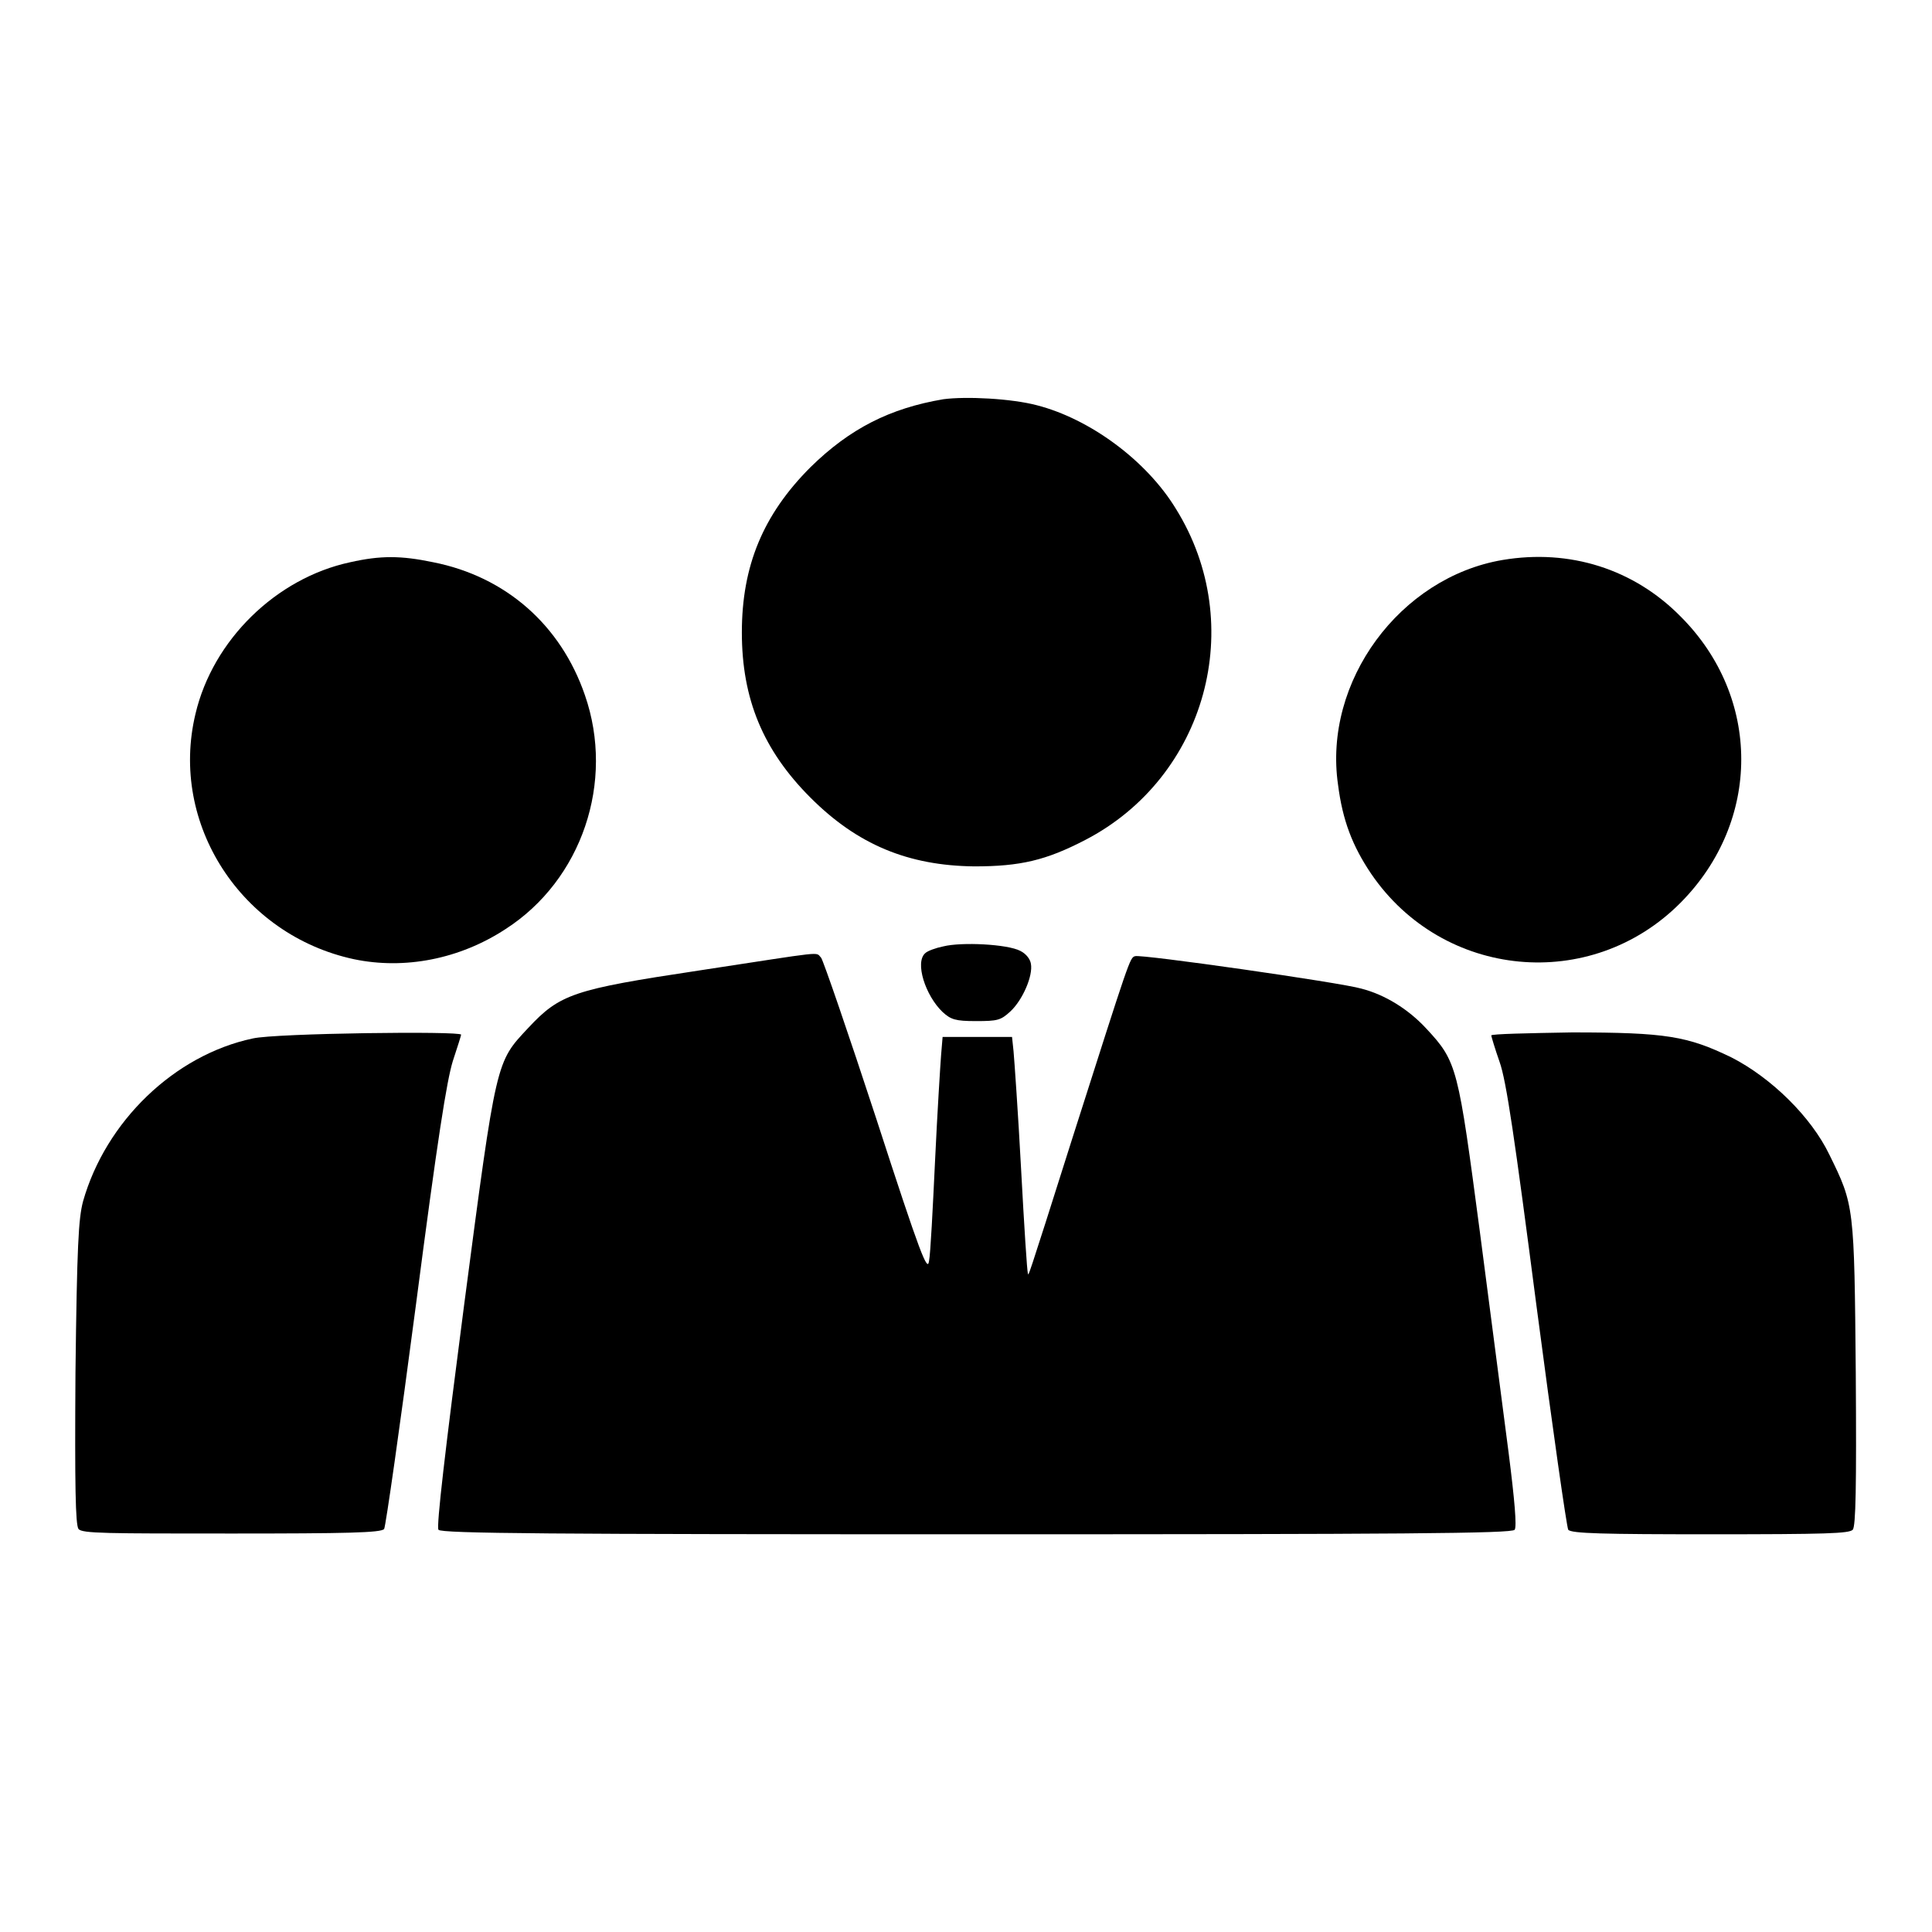 <?xml version="1.0" encoding="utf-8"?>
<!-- Svg Vector Icons : http://www.onlinewebfonts.com/icon -->
<!DOCTYPE svg PUBLIC "-//W3C//DTD SVG 1.1//EN" "http://www.w3.org/Graphics/SVG/1.1/DTD/svg11.dtd">
<svg version="1.1" xmlns="http://www.w3.org/2000/svg" xmlns:xlink="http://www.w3.org/1999/xlink" x="0px" y="0px" viewBox="0 0 256 256" enable-background="new 0 0 256 256" xml:space="preserve">
<g><g><g><path fill="#000000" d="M125,52.9c-7.1,1.2-12.4,3.9-17.6,9c-6.3,6.3-9.1,13.1-9.1,21.9s2.8,15.6,9.1,21.9c6.2,6.2,12.9,9,21.7,9.1c6.1,0,9.5-0.8,14.7-3.5c16-8.3,21.6-28.5,12-43.9c-3.9-6.4-11.4-11.9-18.4-13.7C134,52.8,128,52.5,125,52.9z"/><path fill="#000000" d="M46.4,74.5c-9.8,2.1-18.2,10.3-20.5,20.1c-3.5,14.6,6.1,29.3,21,32.5c6.7,1.4,14,0,20.1-4c10.1-6.5,14.5-19.5,10.5-31c-3.2-9.3-10.5-15.7-20.1-17.6C53.1,73.6,50.4,73.6,46.4,74.5z"/><path fill="#000000" d="M199.1,74.2c-13.6,2.3-23.8,16.1-21.8,29.8c0.6,4.7,1.9,8.1,4.4,11.8c9.5,13.9,29.1,15.8,41,3.8c10.7-10.8,10.7-27.2,0-37.9C216.5,75.4,208,72.7,199.1,74.2z"/><path fill="#000000" d="M125,125.4c-1,0.2-2.1,0.6-2.4,0.9c-1.4,1.2,0,5.6,2.3,7.8c1.1,1,1.7,1.2,4.4,1.2c2.9,0,3.3-0.1,4.6-1.3c1.6-1.5,3-4.7,2.7-6.3c-0.1-0.6-0.6-1.3-1.4-1.7C133.5,125.1,127.4,124.8,125,125.4z"/><path fill="#000000" d="M92.6,128.6c-16.6,2.5-18.4,3.1-22.6,7.6c-4.3,4.6-4.2,4-8.5,36.7c-2.5,19.2-3.7,29.4-3.4,29.8c0.3,0.5,15.2,0.6,71.3,0.6s71-0.1,71.3-0.6c0.3-0.4,0-3.9-0.8-10.2c-0.7-5.3-2.4-18.4-3.8-29.2c-2.9-21.9-3-22.6-7.1-27c-2.4-2.6-5.5-4.5-8.6-5.3c-2.7-0.8-29.3-4.6-30-4.3c-0.7,0.2-0.7,0.3-8.3,24.1c-6.3,19.9-5.8,18.2-5.9,17.9c-0.1-0.1-0.5-6.3-0.9-13.8c-0.4-7.5-0.9-14.5-1-15.6l-0.2-1.9h-4.6h-4.6l-0.2,2.4c-0.1,1.3-0.5,7.6-0.8,14c-0.3,6.3-0.6,12.3-0.8,13.3c-0.2,1.5-1.1-0.7-7-18.9c-3.7-11.3-7-20.9-7.3-21.3C108,126.1,109.7,126,92.6,128.6z"/><path fill="#000000" d="M33.5,137.6c-10.4,2.2-19.5,11-22.5,21.6c-0.6,2.3-0.8,5.8-1,22.7c-0.1,15.1,0,20.1,0.4,20.7c0.5,0.6,3.7,0.6,20.3,0.6c15.2,0,19.8-0.1,20.2-0.6c0.2-0.3,2.1-13.6,4.2-29.6c2.9-22.3,4.1-29.8,4.9-32.4c0.6-1.8,1.1-3.4,1.1-3.5C61.1,136.6,36.5,136.9,33.5,137.6z"/><path fill="#000000" d="M197.6,137.2c0,0.1,0.5,1.8,1.1,3.5c0.9,2.5,2,10.1,4.9,32.4c2.1,16,4,29.3,4.2,29.6c0.4,0.5,4.7,0.6,18.8,0.6c15.4,0,18.4-0.1,18.9-0.6c0.4-0.5,0.5-5.6,0.4-20.7c-0.2-22.2-0.2-22.3-3.5-29c-2.4-5-7.7-10.2-13-12.9c-5.8-2.8-8.6-3.3-21.1-3.3C202.5,136.9,197.6,137,197.6,137.2z"/></g></g></g>
</svg>
